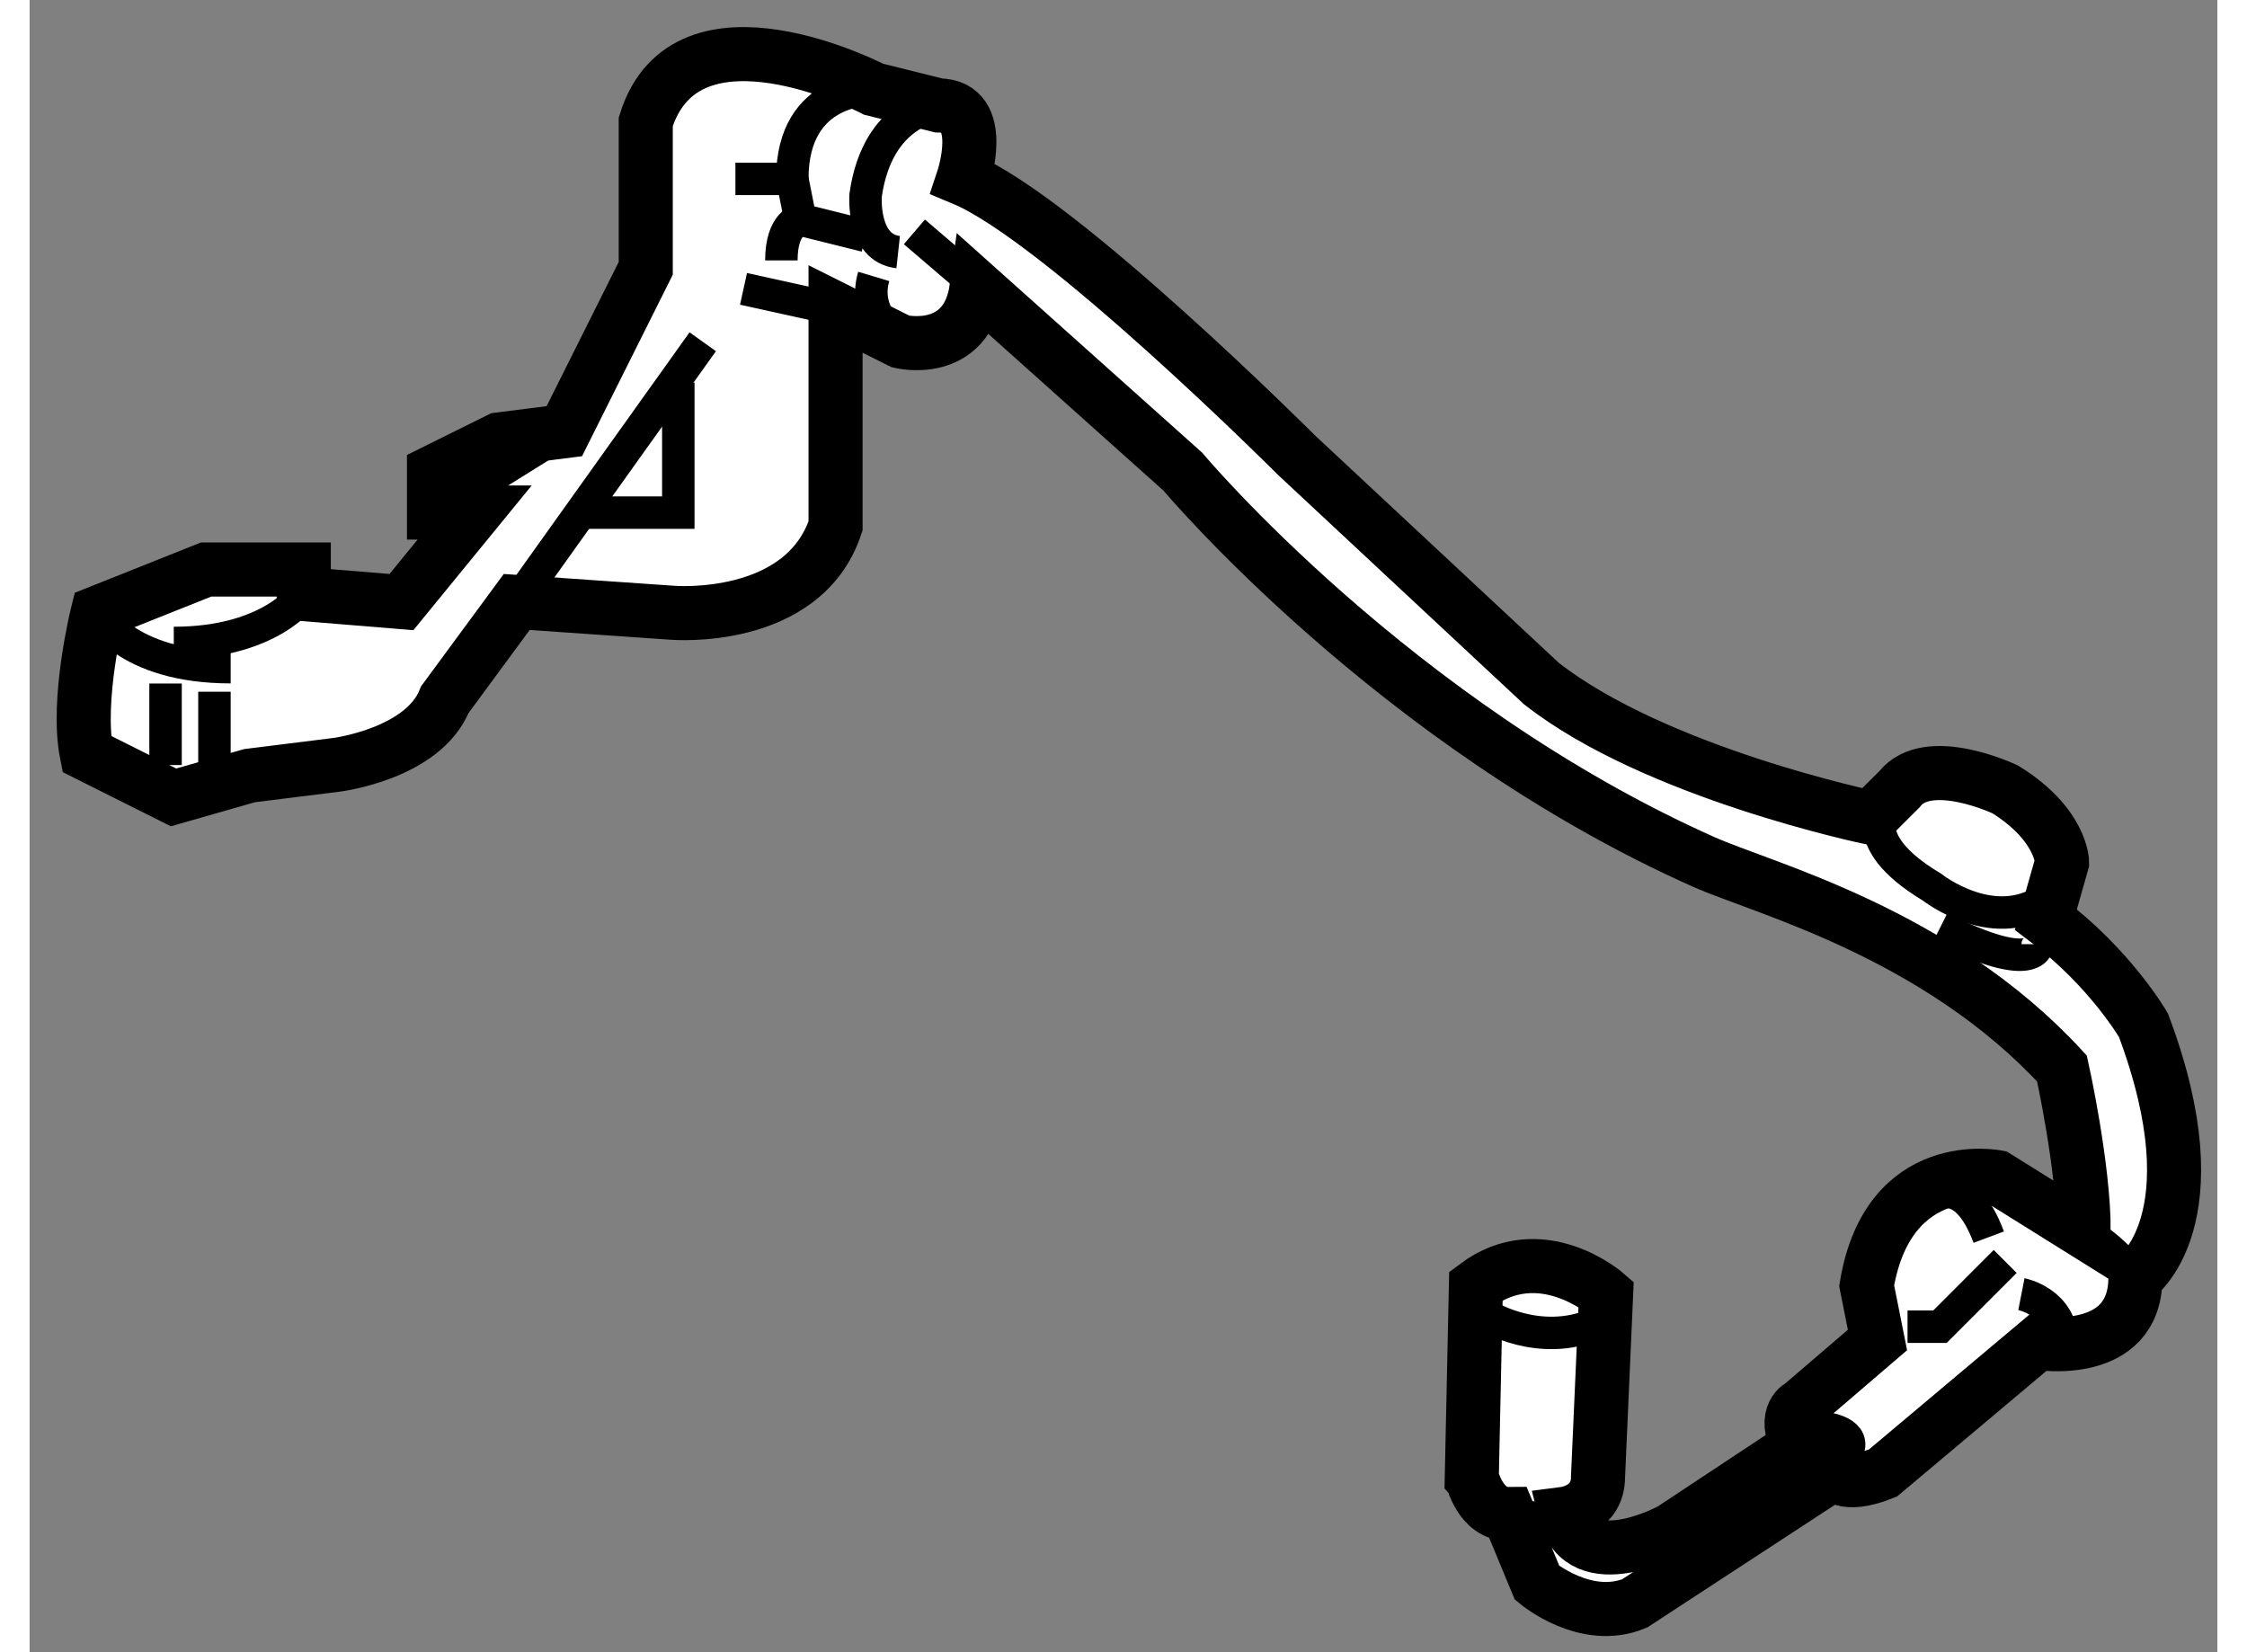 <?xml version="1.0" encoding="utf-8"?>
<!-- Generator: Adobe Illustrator 15.1.0, SVG Export Plug-In . SVG Version: 6.00 Build 0)  -->
<!DOCTYPE svg PUBLIC "-//W3C//DTD SVG 1.1//EN" "http://www.w3.org/Graphics/SVG/1.1/DTD/svg11.dtd">
<svg version="1.1" xmlns="http://www.w3.org/2000/svg" xmlns:xlink="http://www.w3.org/1999/xlink" x="0px" y="0px" width="244.8px"
	 height="180px" viewBox="30.338 106.605 20.229 15.277" enable-background="new 0 0 244.8 180" xml:space="preserve">
	
<rect x="30.338" y="106.605" width="20.229" height="15.277" fill="#808080" stroke="none"/>
	
<g><path fill="#FFFFFF" stroke="#000000" stroke-width="0.5" d="M44.013,120.604l0.264,0.637c0,0,0.451,0.377,0.903,0.189
				l1.844-1.205c0,0,0.075,0.15,0.451,0l1.431-1.203c0,0,0.903,0.15,0.903-0.604c0,0,0.752-0.525,0.075-2.332
				c0,0-0.302-0.527-0.903-0.979l0.15-0.527c0,0,0-0.35-0.526-0.676c0,0-0.715-0.34-0.979,0l-0.263,0.262
				c0,0-1.994-0.414-3.048-1.242l-2.259-2.107c0,0-2.182-2.182-3.085-2.559c0,0,0.226-0.678-0.227-0.678l-0.602-0.15
				c0,0-1.731-0.902-2.107,0.301v1.355l-0.753,1.506l-0.602,0.076l-0.603,0.299v0.377h0.376l-0.677,0.828l-0.903-0.074v-0.227h-0.903
				l-1.003,0.4c0,0-0.201,0.803-0.101,1.305l0.803,0.402l0.703-0.201l0.802-0.1c0,0,0.804-0.1,1.004-0.604l0.664-0.902l1.443,0.1
				c0,0,1.204,0.1,1.505-0.803v-2.006l0.602,0.301c0,0,0.615,0.15,0.703-0.502l1.906,1.705c0,0,1.957,2.334,4.817,3.609
				c0.56,0.248,2.157,0.656,3.312,1.91c0,0,0.201,0.904,0.201,1.506l-0.804-0.502c0,0-1.003-0.201-1.203,1.004l0.1,0.502
				l-0.702,0.602c0,0-0.184,0.078-0.033,0.379l-1.171,0.775c0,0-0.828,0.451-0.979-0.15c0,0,0.301-0.039,0.301-0.338l0.075-1.693
				c0,0-0.602-0.527-1.204-0.076l-0.038,1.77C43.674,120.265,43.75,120.606,44.013,120.604z"></path><line fill="none" stroke="#000000" stroke-width="0.3" x1="34.843" y1="112.173" x2="36.562" y2="109.765"></line><polyline fill="none" stroke="#000000" stroke-width="0.3" points="36.336,110.142 36.336,111.345 35.358,111.345 		"></polyline><polyline fill="none" stroke="#000000" stroke-width="0.3" points="34.079,110.968 34.681,110.968 35.283,110.593 		"></polyline><path fill="none" stroke="#000000" stroke-width="0.3" d="M38.745,107.581c0,0-0.564,0.039-0.677,0.828
				c0,0-0.038,0.49,0.301,0.527"></path><polyline fill="none" stroke="#000000" stroke-width="0.3" points="36.864,108.259 37.39,108.259 37.465,108.636 38.068,108.786 
						"></polyline><path fill="none" stroke="#000000" stroke-width="0.3" d="M38.143,107.431c0,0-0.753-0.037-0.753,0.828"></path><line fill="none" stroke="#000000" stroke-width="0.3" x1="38.519" y1="108.749" x2="39.046" y2="109.2"></line><line fill="none" stroke="#000000" stroke-width="0.3" x1="37.792" y1="109.464" x2="36.939" y2="109.276"></line><path fill="none" stroke="#000000" stroke-width="0.3" d="M30.968,112.272c0,0,0.25,0.502,1.229,0.502"></path><line fill="none" stroke="#000000" stroke-width="0.3" x1="32.047" y1="113.001" x2="32.047" y2="113.679"></line><line fill="none" stroke="#000000" stroke-width="0.3" x1="31.595" y1="112.925" x2="31.595" y2="113.679"></line><path fill="none" stroke="#000000" stroke-width="0.3" d="M38.393,109.765c0,0-0.363-0.227-0.25-0.604"></path><polyline fill="none" stroke="#000000" stroke-width="0.3" points="48.605,118.269 48.002,118.872 47.702,118.872 		"></polyline><path fill="none" stroke="#000000" stroke-width="0.3" d="M47.927,117.667c0,0,0.301-0.225,0.526,0.377"></path><path fill="none" stroke="#000000" stroke-width="0.3" d="M48.755,118.571c0,0,0.376,0.074,0.376,0.451"></path><path fill="none" stroke="#000000" stroke-width="0.3" d="M49.333,117.993c0,0,0.25,0.125,0.477,0.426"></path><path fill="none" stroke="#000000" stroke-width="0.3" d="M44.541,120.603c0,0-0.226,0.076-0.527,0.002"></path><path fill="none" stroke="#000000" stroke-width="0.3" d="M43.863,118.796c0,0,0.527,0.301,1.054,0"></path><path fill="none" stroke="#000000" stroke-width="0.3" d="M47.516,114.03c0,0-0.342,0.326,0.411,0.777
				c0,0,0.602,0.477,1.104,0.074"></path><path fill="none" stroke="#000000" stroke-width="0.3" d="M48.906,115.335c0,0,0,0.301-0.903-0.152"></path><path fill="none" stroke="#000000" stroke-width="0.3" d="M46.69,119.978l0.259-0.166c0,0,0.301,0.037,0.188,0.227l-0.113,0.188"></path><path fill="none" stroke="#000000" stroke-width="0.3" d="M37.465,108.636c0,0-0.176,0.025-0.176,0.377"></path><path fill="none" stroke="#000000" stroke-width="0.3" d="M32.875,112.099c0,0-0.301,0.451-1.204,0.451"></path></g>


</svg>